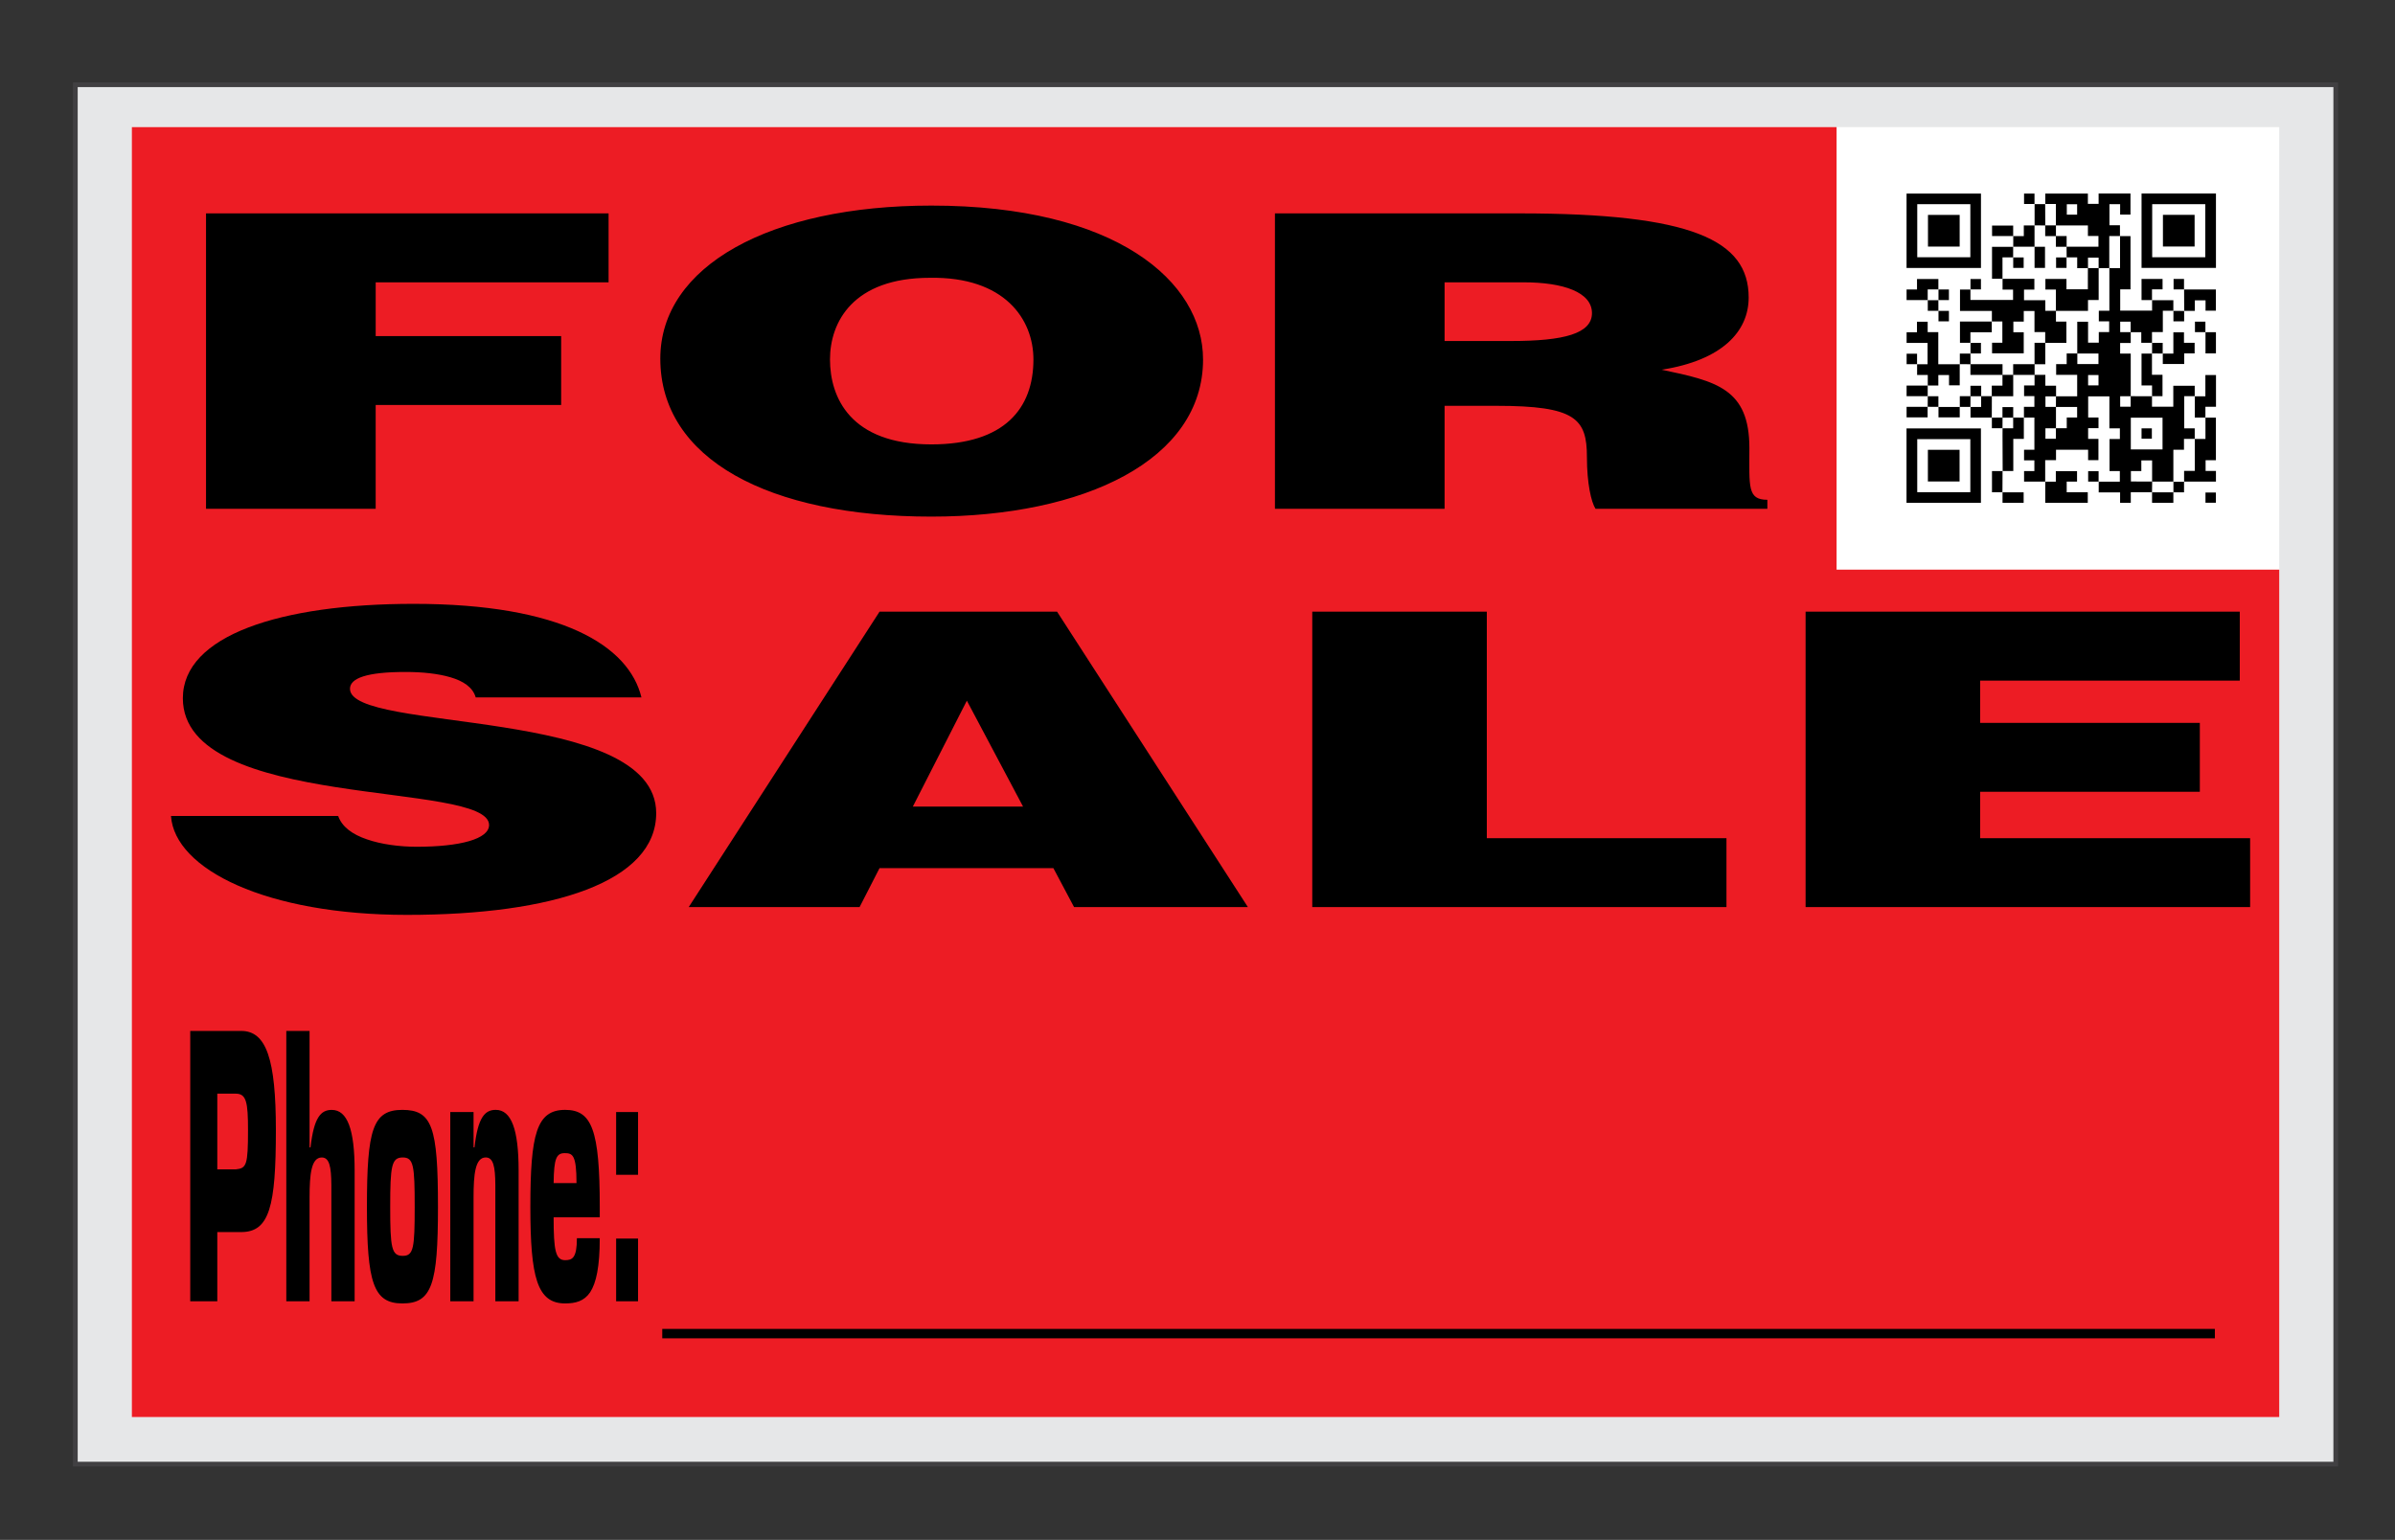 <svg xmlns="http://www.w3.org/2000/svg" viewBox="0 0 508.58 327.094"><rect x="0" y="0" width="508.58" height="327.094" fill="#333333" stroke="none"/><path fill-rule="evenodd" stroke="#414042" clip-rule="evenodd" stroke-miterlimit="10" fill="#E6E7E8" d="M16 18h480v293H16z"/><path fill-rule="evenodd" clip-rule="evenodd" fill="#FFF" d="M28 27h456v274H28z"/><path clip-rule="evenodd" d="M461.53 66.011h-2.252v4.527h-2.3v2.295l.018-.016h-2.295v-2.251h-2.255v-2.241h-2.223v2.225h2.238v2.303h-2.248v2.257h2.248v9.062h-2.24v2.222h2.225v-2.238l4.55.017-.018-.016v2.239h4.523v-4.451h4.548v2.227l.019-.016h-2.243v6.831h2.227v2.257l.017-.017h-2.298v2.304h-2.255v6.784l.017-.016a6846.35 6846.35 0 00-4.532-.004v-4.497h-2.289v2.26h-2.213v2.22l4.516.001c-.013.769-.022 1.536-.033 2.304l.016-.018h-4.524v2.241h-2.27v-2.208h-4.542v-2.297l-.018.017h4.506v-2.26h-2.185v-6.81h2.194V90.99h-2.229v-6.798h-4.505v4.497h2.192v2.256h-2.201v2.278h2.189v4.513h-2.194v-2.197h-6.813v2.204h-2.299v4.571l.017-.017h-4.502v-2.237h2.187v-2.274h-2.191v-2.252h2.195V88.69h-2.238l.018.018v-2.296h2.216v-2.269h-2.187v-2.266h2.222V79.62h2.296v2.31h2.276l-.001 2.259h-2.254v2.237h2.234v4.55h-2.24v2.222h2.226V90.96h2.303v-2.279h2.203v-2.24h-4.506c.006-.755.014-1.51.019-2.265h4.497v-4.557h-4.464v-2.273h2.235v-2.261h2.262v2.241h4.489V75.1h-4.504v-6.762h2.297v4.451h2.276v-2.251h2.202v-2.277h-2.196v-2.255h2.241v-9.064l-.018.017h2.285v-6.82l-.017.018h2.237v11.306h-2.186v4.521h6.771v-2.235l-.018.017h4.53v2.264l-.04-.009zm-9.05 29.455h6.736v-6.738h-6.736v6.738zm-6.86-15.807h-2.208v2.198h2.208v-2.198zm-27.18-18.161h-2.231v4.548h6.771v2.252l-.017-.016h2.239v4.522h-2.185v2.25h6.724v-4.47h-2.201v-2.277h2.207v-2.25h2.277v4.473h2.277v2.304h4.5v-4.523h-2.217v-2.296h-2.26v-2.25h-4.522v-2.249h2.197v-2.289h-6.77l.017-.017v2.304h2.229v2.205h-9.051V61.48v.018zm15.88-18.147v-2.237h9.045v2.189h2.277v-2.197h6.768v4.47h-2.197v-2.198h-2.266v4.475h2.23v2.304l.017-.018h-2.285v6.82l.018-.017-2.284.017v-2.238h-2.253v2.238h-2.295v-2.288h-2.256l.018.018-.018-2.281h6.77v-2.281h-2.237v-2.24h-6.799v-4.552h-2.27l.02.016zm6.76 2.251v-2.221h-2.192v2.221h2.19zm-20.42 11.32h-15.802V41.121h15.802v15.801zm-13.53-13.555v11.272h11.273V43.367h-11.27zm47.63-2.265h15.8v15.801h-15.8V41.102zm2.26 2.264v11.273h11.271V43.366h-11.27zM404.85 106.8V90.998h15.801V106.8h-15.8zm13.55-2.25V93.277h-11.273v11.273h11.27zm-11.3-27.196v2.294h2.265v2.256l-.018-.017h2.259v-2.229h2.272v2.194h2.272v-4.5l.016.018h-4.568v-6.827h-2.254v-2.207h-2.273v2.237h-2.203v2.274h4.452v4.525h-2.238l.02-.018zm61.23 11.339v4.552h-2.284l.017-.017v6.788h-2.268v2.3l-.017-.019h6.781v-2.262h-2.199v-2.279h2.191V88.71h-2.238l.02-.022zM434.31 102.3v4.499h9.029v-2.239h-4.474v-2.257h2.197v-2.227h-4.505v2.241h-2.265l.01-.01zm-9.06-2.25h2.274v-6.83h2.239v-4.529l.018.018-2.285-.016v2.284h-2.268l.017-.017c-.002.698-.01 1.396-.006 2.093.008 2.338.019 4.675.029 7.013l-.02-.02zm31.74-24.948h-2.234v6.775h2.234v2.296l-.018-.016h2.237v-4.553h-2.237v-4.52l.02.018zm6.81-9.071l2.275.001V63.79h2.274v2.198h2.199v-4.492h-6.771l.019-.017.021 4.567-.02-.015zm-4.53 9.056v2.226h4.548v-2.24h2.213v-2.255h-2.261V70.59h-2.255v4.513h-2.261l.01-.016zm6.8 9.07v4.536h2.268l-.017.018v-2.303h2.247v-6.742h-2.255v4.507h-2.262l.01-.016zm-56.72-20.395v-2.284h2.284l-.019.017v-2.232h-4.537v2.231h-2.214v2.25h4.502l-.01.018zm15.88-4.535v-4.554h2.281l-.018.017.004-2.282.016.018h-4.503v6.786h2.236l-.02.015zm-6.81 13.606v-2.257h4.537v-2.295l.017.016h-6.773v4.519h2.237l-.03.017zm9.08-20.426l4.549-.002-.016.017.002-4.551.018.018h-2.296v2.268h-2.255l.018-.017c-.001.761-.001 1.523-.004 2.285l-.02-.018zm29.48 11.358v-2.301h2.243v-2.21h-4.464v4.494h2.238l-.02.017zm-34.02 24.944l.015-4.551h-2.282v2.284h-2.27l.019-.017v2.266h4.533l-.02.018zm9.09-45.373l-.002 4.553-.018-.018 2.285.016c-.007-1.517-.012-3.035-.017-4.552l.018.017-2.283.002.01-.018zm-4.55 6.821v-2.238h-4.483v2.221h4.501l-.02.017zm40.84 20.393v4.513h2.218v-4.495h-2.235l.02-.018zm-52.17 15.891h-4.551l.019-.017v2.235h4.516v-2.235l.01.017zm-6.82-2.268v-2.284l.018.017h-4.502v2.25h4.501l-.02.017zm0 2.25h-4.484v2.232h4.467v-2.248c-.01 0 .01.017.01.016zm15.87 18.157c.009-1.511.018-3.021.025-4.533l.018.016-2.262-.001v4.501h2.236l-.02.01zm.02-.02l.001 2.238h4.483v-2.221h-4.502l.02-.02zm36.29.02h-4.552l.016-.017v2.235h4.519v-2.234l.01.01zm-2.28-29.476v-2.27h-2.273l.018-.016v2.284l-.018-.017 2.289.002-.02.017zm-47.63 11.337v-2.269h-2.269l.017-.018-.022 2.268-.018-.016 2.311.018-.02.017zm6.8-11.356h2.234v-2.251h-2.234l.018-.017.001 2.285-.02-.017zm-2.26 2.268l2.285.016-.018-2.284.019.017h-2.271v2.269l-.01-.018zm2.26 9.088c.006-.762.01-1.523.017-2.284h-2.269v2.284l-.017-.017h2.287l-.02.017zm49.9-15.873v-2.239h-2.219v2.221h2.236l-.02.018zm-36.29-27.214v-2.239h-2.219v2.221h2.235l-.01.018zm-6.8 47.623l.015-2.284-2.282.016.015-.018v2.269h2.27l-.02.017zm36.3-24.966v2.241h2.276v-2.221a.259.259 0 01.018.016l-2.312-.018.01-.018zm-49.89.004v2.245h2.218v-2.228h-2.235l.02-.017zm-.02.017c-.001-.762-.001-1.524-.004-2.287l.019.017h-2.284l.017-.018v2.271h2.271l-.03.017zm.02-4.554v2.284l-.019-.017h2.236v-2.251h-2.236l.02-.016zm34 40.842v-2.238h-2.217v2.221h2.234l-.01.02zm18.16 0h-2.285l.017-.016v2.284l-.018-.016h2.27v-2.27l.01.03zm-45.38-40.841h2.236v-2.217h-2.221v2.235a.162.162 0 01-.02-.018zm45.36.017v-2.238h-2.217v2.222h2.235l-.02.016zm-56.69 15.876v-2.239h-2.217v2.221h2.235l-.01.018zm63.46 29.418v-2.173h-2.214v2.173h2.21zm-27.18-45.339h-4.553v-2.202h-4.474v2.256h2.225v4.525h6.822v-2.303h2.263v-6.785h-2.283c-.01 1.502-.01 3.003-.01 4.509zm-9.05 15.918v-4.551h-2.285v4.551h2.28zm-2.27 2.267v-2.282h-4.551v2.282h4.55zm-4.54 4.536v-4.551h-2.283v2.296h-2.268v2.255h4.55zm0 2.303h-2.283v2.233h2.283v-2.233zm27.25 6.713h2.19v-2.193h-2.19v2.193zm-22.72-40.784v4.506h2.221v-4.489h-2.236l.02-.017zm2.26-2.25h2.283V47.87H434.3v2.284zm-6.79 4.518v2.238h2.217v-2.222h-2.235c-.01.001.01-.016.01-.016zm11.34.016h-2.237v2.218h2.22v-2.235l.02.017zm-2.28-2.266h2.281v-2.283h-2.281v2.283zm-11.33 24.932h-6.818v2.282h6.818v-2.282zm-15.83-31.702v6.731h6.729v-6.731h-6.73zm49.89 6.715h6.729v-6.73H459.3v6.73zm-43.18 49.903v-6.73h-6.729v6.73h6.73zm4.59-20.331h-2.283v2.233h2.283v-2.233z" fill-rule="evenodd"/><path fill="#ED1C24" d="M390 27H28v274h456V121h-94z"/><path d="M43.749 108.08V45.326h85.485v14.643H79.778v11.418h39.385V86.03H79.777v22.051H43.752zM255.47 76.354c0 21.354-25.188 33.382-57.703 33.382-34.5 0-57.55-12.202-57.55-33.556 0-19.698 23.355-32.51 57.55-32.51 39.23-.004 57.7 16.12 57.7 32.68zm-79.22 0c0 8.019 4.275 18.042 21.524 18.042 15.57 0 21.676-7.67 21.676-18.042 0-8.542-6.106-17.606-21.981-17.345-16.34.001-21.22 9.414-21.22 17.345zM306.76 86.203v21.877h-36.025V45.326h51.902c36.636 0 48.695 5.665 48.695 17.867 0 7.234-5.647 13.335-18.47 15.34 11.601 2.44 18.623 4.01 18.623 16.647 0 8.193-.458 10.982 3.816 10.982v1.917h-36.484c-.916-1.395-1.832-5.404-1.832-10.982 0-8.193-2.442-10.895-19.233-10.895h-11.01zm0-13.77h14.197c11.144 0 17.098-1.569 17.098-5.927 0-4.445-6.105-6.537-14.502-6.537H306.76v12.464zM101.02 148.14c-.628-2.179-2.67-3.486-5.34-4.271s-5.969-1.133-9.581-1.133c-8.167 0-11.78 1.308-11.78 3.574 0 9.413 65.025 3.574 65.025 26.409 0 14.556-21.832 21.615-52.931 21.615-29.843 0-49.319-9.674-50.104-21.005h35.505c.785 2.266 2.984 3.922 6.125 4.968 2.984 1.046 6.911 1.569 10.523 1.569 9.267 0 15.393-1.656 15.393-4.62 0-9.5-65.026-2.963-65.026-26.932 0-13.335 20.733-20.046 49.005-20.046 31.413 0 45.707 8.89 48.376 19.872h-35.18zM146.25 192.68l40.523-62.754h37.696l40.523 62.754h-36.911l-4.397-8.28h-36.911l-4.241 8.28h-36.28zm59.06-43.84l-11.466 22.486h23.403l-11.93-22.49zM278.66 192.68v-62.754h37.067v48.111h50.89v14.643h-87.96zM383.42 192.68v-62.754h92.198v14.643h-55.131v8.977h46.649v14.643h-46.649v9.849h57.329v14.643h-94.4zM40.397 276.41v-57.424h10.832c5.344 0 7.355 6.049 7.355 21.055 0 16.157-1.351 21.668-7.355 21.668h-5.085v14.701h-5.747zm9.683-28.02c2.27-.229 2.586-.918 2.586-8.346 0-5.894-.345-7.732-2.586-7.732h-3.936v16.078h3.936zM65.738 243.72h.201c.718-6.355 2.184-7.962 4.511-7.962 3.333 0 4.855 4.211 4.855 12.862v27.794h-4.942v-24.73c-.029-3.905-.431-5.819-2.04-5.819-2.212 0-2.586 3.521-2.586 8.421v22.128h-4.942V218.99h4.942v24.73zM93.003 256.35c0 16.538-1.293 20.519-7.557 20.519-6.178 0-7.528-4.441-7.528-20.519 0-16.461 1.235-20.596 7.528-20.596 6.321.01 7.557 3.6 7.557 20.6zm-10.143 0c0 8.728.287 10.413 2.672 10.413 2.299 0 2.529-1.685 2.529-10.413 0-8.729-.23-10.489-2.529-10.489-2.385 0-2.672 1.76-2.672 10.49zM100.56 236.21v7.503h.201c.718-6.355 2.184-7.962 4.511-7.962 3.333 0 4.855 4.211 4.855 12.862v27.794h-4.942v-24.73c-.029-3.905-.431-5.819-2.04-5.819-2.212 0-2.586 3.521-2.586 8.421v22.128h-4.942V236.21h4.952zM127.36 263.01c0 6.048-.747 9.494-2.04 11.484-1.293 1.914-3.132 2.373-5.315 2.373-5.947 0-7.384-5.512-7.384-20.519 0-15.466 1.322-20.596 7.384-20.596 5.66 0 7.355 4.211 7.355 20.596v2.221h-9.798c0 7.043.402 9.111 2.442 9.111 1.523 0 2.5-.46 2.5-4.67h4.86zm-4.94-11.71c0-5.973-.833-6.356-2.5-6.356-1.753 0-2.299 1.072-2.356 6.356h4.86zM135.49 249.54h-4.655v-13.323h4.655v13.32zm0 26.87h-4.655v-13.323h4.655v13.32z"/><path stroke="#000" stroke-miterlimit="10" stroke-width="2" fill="none" d="M140.63 283.28h329.7"/></svg>